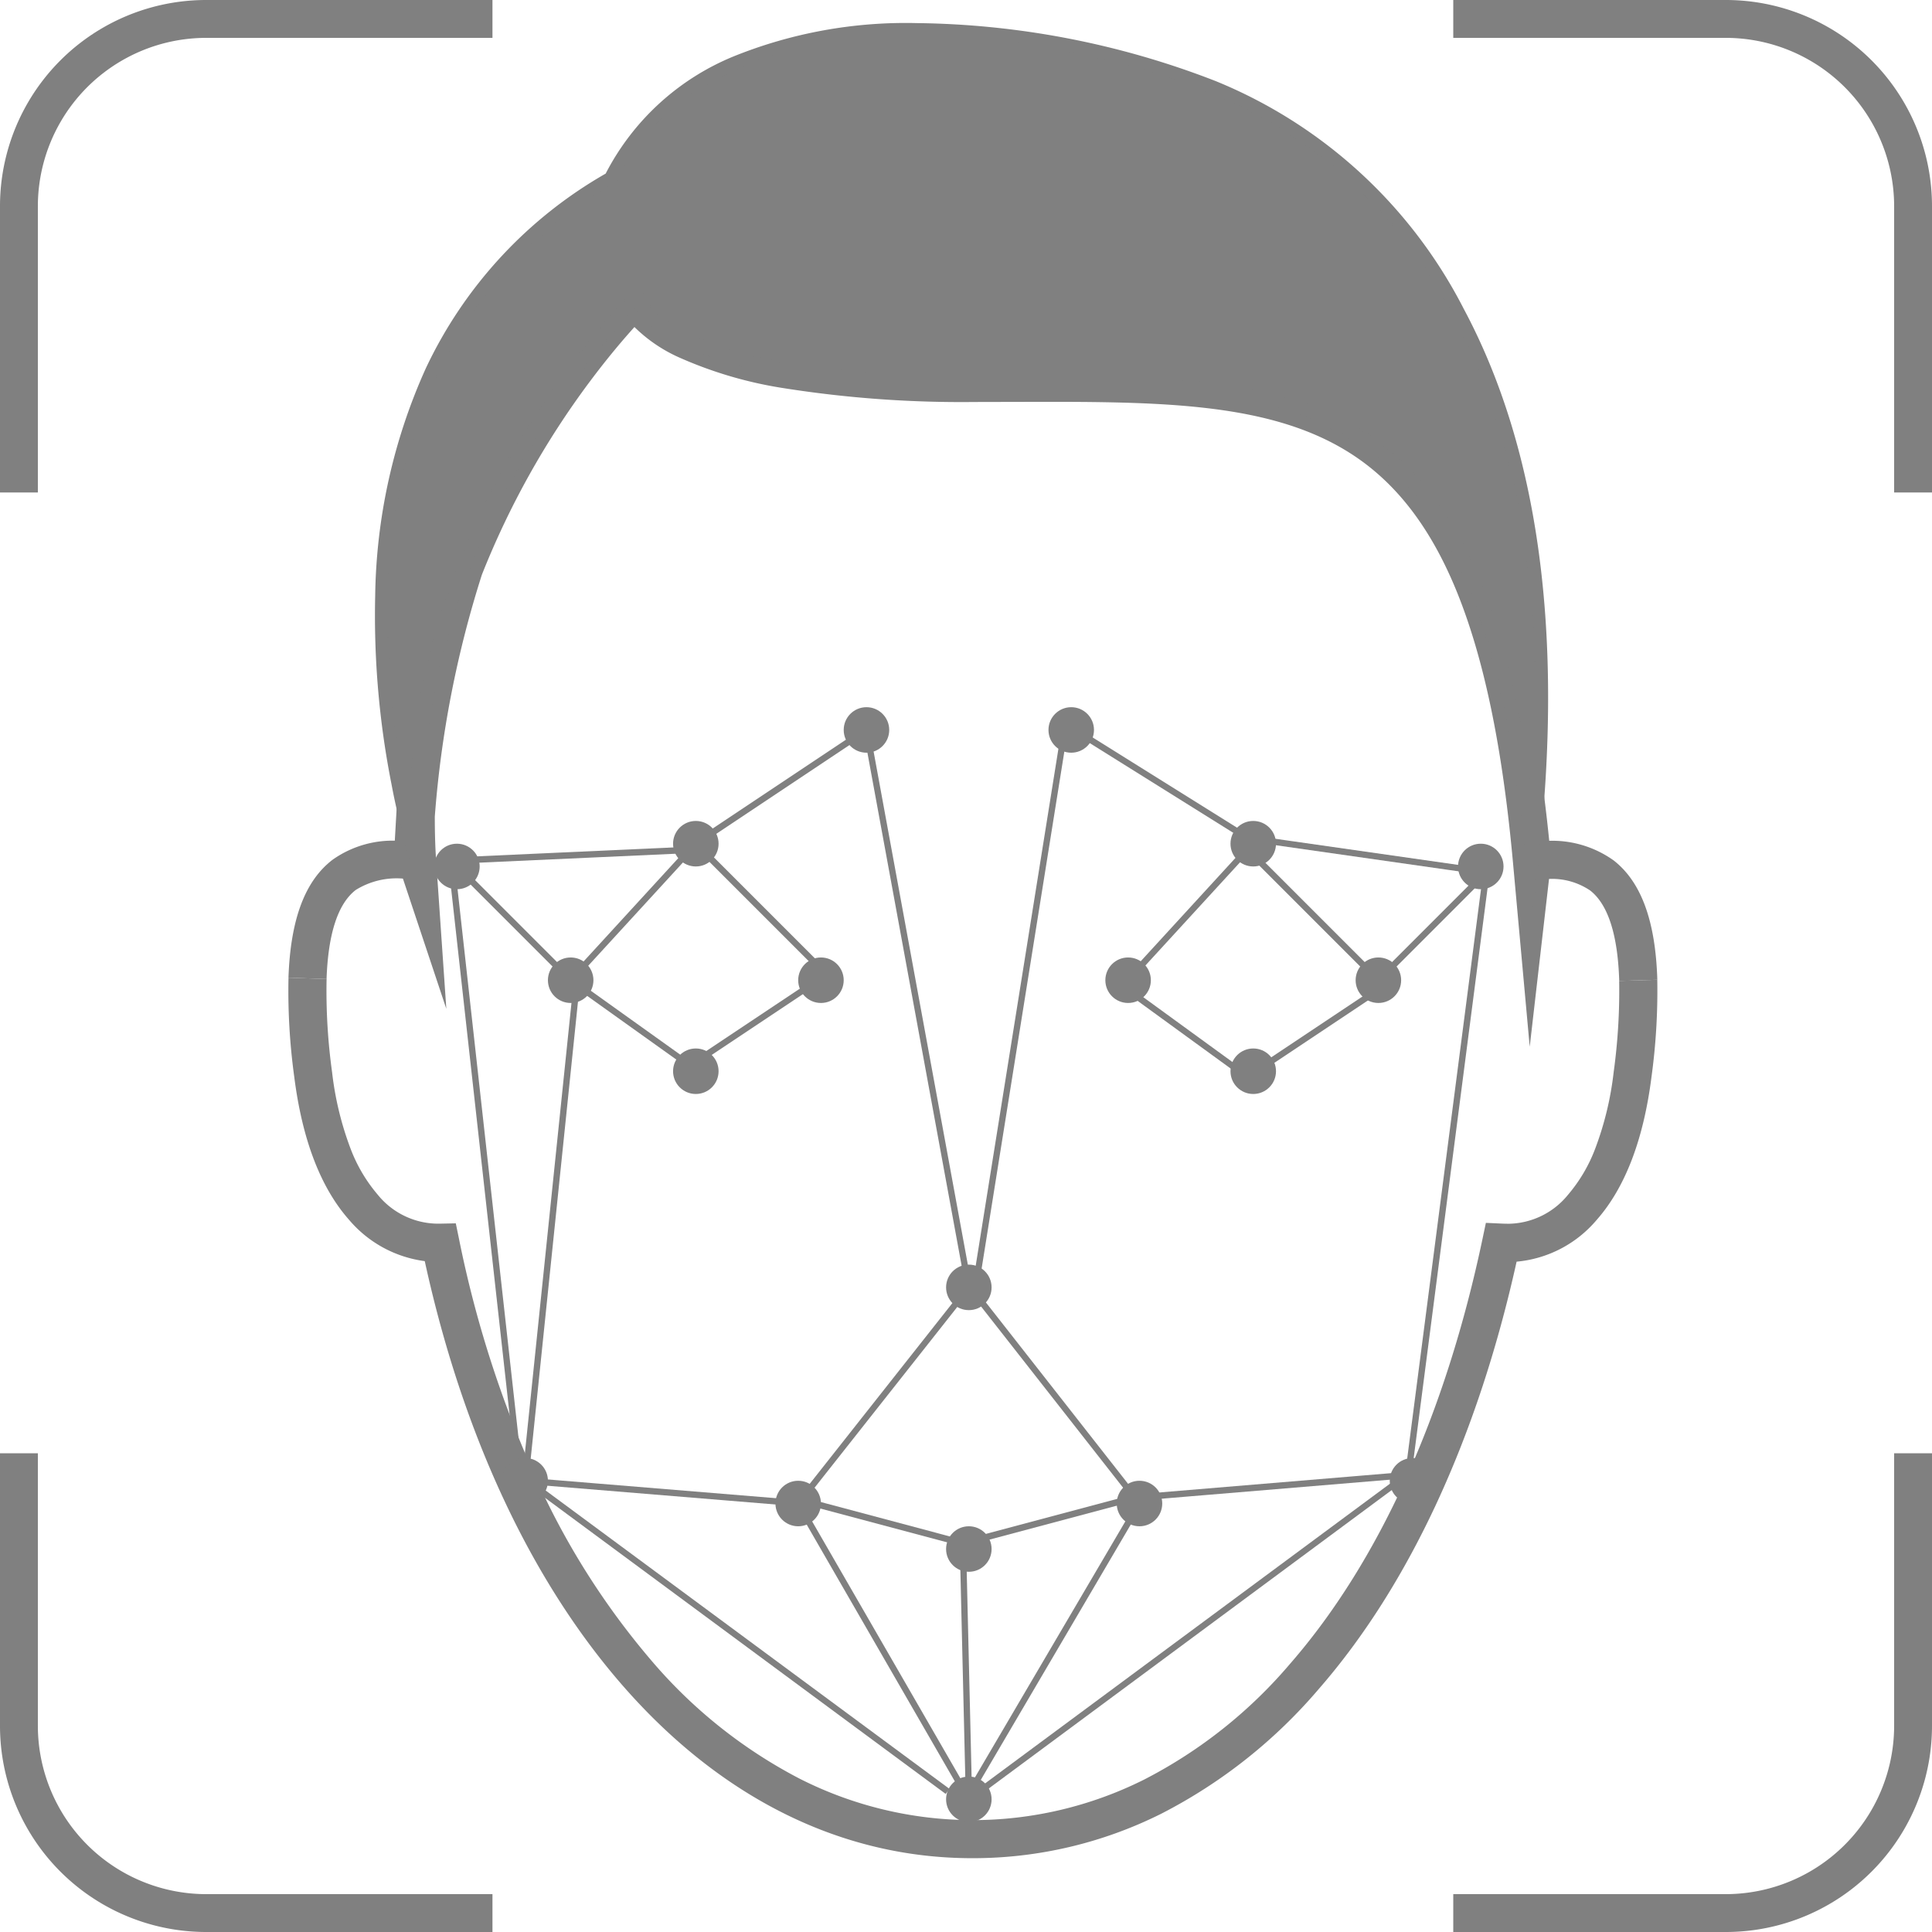 <svg xmlns="http://www.w3.org/2000/svg" width="153.084" height="153.084" viewBox="0 0 153.084 153.084"><g transform="translate(1.5 1.5)"><path d="M1405.021,954.515h-22.67A16.338,16.338,0,0,1,1366,938.164V916.582h3v21.582a13.351,13.351,0,0,0,13.351,13.351h22.67Z" transform="translate(-1367.5 -802.931)" fill="gray"/><path d="M1515.164,954.515h-21.582v-3h21.582a13.351,13.351,0,0,0,13.351-13.351V916.582h3v21.582a16.338,16.338,0,0,1-16.351,16.351Z" transform="translate(-1379.931 -802.931)" fill="gray"/><path d="M1531.515,828.021h-3v-22.67A13.351,13.351,0,0,0,1515.164,792h-21.582v-3h21.582a16.338,16.338,0,0,1,16.351,16.351Z" transform="translate(-1379.931 -790.5)" fill="gray"/><path d="M1369,828.021h-3v-22.67A16.338,16.338,0,0,1,1382.351,789h22.67v3h-22.67A13.351,13.351,0,0,0,1369,805.351Z" transform="translate(-1367.5 -790.5)" fill="gray"/><path d="M1445.523,944.55c-10.287,0-19.849-4.717-27.652-13.64-7.3-8.349-12.722-19.972-15.715-33.669a9.469,9.469,0,0,1-5.99-3.264c-2.253-2.539-3.717-6.35-4.349-11.326a49.855,49.855,0,0,1-.457-7.869l3.018.106a46.886,46.886,0,0,0,.435,7.382,25.143,25.143,0,0,0,1.46,6.049,12.318,12.318,0,0,0,2.153,3.654,6.176,6.176,0,0,0,4.687,2.3l.127,0,.12,0,1.255-.025.254,1.229a88.224,88.224,0,0,0,6.063,18.881,60.134,60.134,0,0,0,9.213,14.568,39.016,39.016,0,0,0,11.716,9.325,30.309,30.309,0,0,0,27.3.069,37.89,37.89,0,0,0,11.583-9.2c7.025-8.072,12.291-19.709,15.227-33.654l.264-1.256,1.282.058c.175.008.357.012.542.012a6.175,6.175,0,0,0,4.687-2.3,12.316,12.316,0,0,0,2.153-3.654,25.137,25.137,0,0,0,1.46-6.049,47.282,47.282,0,0,0,.438-7.239l3.019-.092a50.247,50.247,0,0,1-.46,7.712c-.633,4.976-2.1,8.787-4.349,11.326a9.4,9.4,0,0,1-6.337,3.3c-3.089,13.923-8.487,25.6-15.646,33.825a40.884,40.884,0,0,1-12.514,9.92A33.309,33.309,0,0,1,1445.523,944.55Z" transform="translate(-1370 -798.815)" fill="gray"/><path d="M1489.711,874.346l-1.327-14.6c-.832-9.149-2.3-16.187-4.474-21.515-1.97-4.819-4.56-8.279-7.917-10.578-6.514-4.462-15.605-4.434-27.115-4.4-1.026,0-2.088.006-3.16.006a90.257,90.257,0,0,1-15.018-1.08,32.586,32.586,0,0,1-8.408-2.459,12,12,0,0,1-3.519-2.4c-.874.967-2.138,2.446-3.57,4.367a66.531,66.531,0,0,0-8.521,15.264,83.588,83.588,0,0,0-3.728,19.157c0,1.295.032,2.377.1,3.4l.813,11.833-3.44-10.318a6.126,6.126,0,0,0-3.735.9c-1.41,1.081-2.189,3.456-2.315,7.058l-3.018-.106c.161-4.611,1.3-7.669,3.5-9.349a8.238,8.238,0,0,1,4.926-1.508l.47-8.274.263.908a81.743,81.743,0,0,1,3.313-14.687l.026-.073a69.167,69.167,0,0,1,8.928-16.009,54.059,54.059,0,0,1,5.135-6.047l.07-.063,1.783-1.547.661,2.282c.051.122.67,1.444,3.833,2.8a33.061,33.061,0,0,0,7.656,2.022,89.963,89.963,0,0,0,13.8.919c1.067,0,2.126,0,3.15-.006a132.207,132.207,0,0,1,15.969.557c5.4.67,9.486,2.058,12.862,4.371,7.589,5.2,11.792,15.363,13.552,32.857a8.37,8.37,0,0,1,5.114,1.562c2.181,1.708,3.31,4.8,3.452,9.449l-3.019.092c-.112-3.648-.884-6.058-2.3-7.163a5.4,5.4,0,0,0-3.262-.918Z" transform="translate(-1370.002 -792.907)" fill="gray"/><path d="M1402.189,857.3s-12.62-37.859,15.324-54.084c8.113-16.225,34.253-12.62,47.774-7.211s29.746,21.634,25.239,61.3c-3.605-39.662-18.929-37.859-44.169-37.859s-26.743-6.841-26.743-6.841S1400.386,831.155,1402.189,857.3Z" transform="translate(-1370.64 -790.592)" fill="gray"/><path d="M1490.47,862.286l-.449-4.943c-.807-8.872-2.2-15.78-4.271-21.117-1.92-4.957-4.44-8.586-7.7-11.1a23.8,23.8,0,0,0-11.071-4.4,93.11,93.11,0,0,0-14.517-.8c-.965,0-1.927,0-2.945.006s-2.086.006-3.157.006a89.031,89.031,0,0,1-14.913-1.076,31.313,31.313,0,0,1-8.144-2.395,8.919,8.919,0,0,1-3.832-3,65.21,65.21,0,0,0-8.819,11.956,62.151,62.151,0,0,0-6.015,14.016,51.768,51.768,0,0,0-1.938,17.819l.275,3.983-1.263-3.788a55.07,55.07,0,0,1-1.552-6.232,68.654,68.654,0,0,1-1.291-14.9,45.226,45.226,0,0,1,4.006-18.032,34.9,34.9,0,0,1,14.257-15.442,19.882,19.882,0,0,1,10.17-9.3,36.437,36.437,0,0,1,14.483-2.625,67.269,67.269,0,0,1,23.695,4.6,38.344,38.344,0,0,1,19.639,18.035c5.961,11.144,7.951,25.877,5.916,43.789Zm-48.69-70.342c-8.242,0-19.063,1.994-23.814,11.5l-.068.136-.131.076a33.922,33.922,0,0,0-13.972,15.059,44.2,44.2,0,0,0-3.916,17.615A66.891,66.891,0,0,0,1401.146,851c.141.721.284,1.391.424,2a53.567,53.567,0,0,1,2.093-13.861,66.281,66.281,0,0,1,15.6-26.913l.684-.66.163.912c.03.1.546,1.642,3.865,3.187a31.453,31.453,0,0,0,7.888,2.24,88.942,88.942,0,0,0,14.5,1.02c1.069,0,2.129,0,3.154-.006s1.982-.006,2.948-.006c10.864,0,19.692.4,26.206,5.408,3.414,2.625,6.041,6.4,8.03,11.533a70.572,70.572,0,0,1,3.794,16.4c1.136-15.464-.967-28.3-6.27-38.215a37.341,37.341,0,0,0-19.121-17.571A66.2,66.2,0,0,0,1441.781,791.944Z" transform="translate(-1370.64 -790.592)" fill="gray"/><path d="M1433.386,915.777l-22.2-1.824.026-.254,4.044-39.093-8.93-8.93.354-.354,9.1,9.1-.012.118-4.03,38.957,21.695,1.782Z" transform="translate(-1371.345 -797.895)" fill="gray"/><path d="M1446.437,938.1l-13.746-23.826.085-.108-.3-.08.129-.483.508.135,13.133-16.636-8.023-43.684-13.18,8.787-.021.023.407-.018,10.209,10.209-11.214,7.476-9.835-7.025,9.247-10.087-18.058.821,5.367,48.3,33.832,25-.3.4-34.007-25.133-.012-.109-5.438-48.941,19.093-.868.4-.438.025-.017,13.837-9.225,8.2,44.654-.07.089-13.07,16.555,12.423,3.313,13.478-3.594.022,0,22.51-1.876Zm-13.143-23.782,13.3,23.047,33.772-25-20.735,1.728-13.564,3.617-.064-.017-12.7-3.386Zm-17.954-41.526,9.094,6.5,10.419-6.946-9.622-9.622-.688.031Z" transform="translate(-1371.247 -796.662)" fill="gray"/><path d="M1450.722,938.147l-.471-19.839.5-.012.43,18.083,12.99-22.114-13.033-16.628.017-.108,7.271-45.443.32.2,14.378,8.986,19.121,2.732-6.342,48.92-.5-.064,6.278-48.431-18.737-2.677-.045-.028-14.1-8.814-7.134,44.59,13.108,16.724-.086.147Z" transform="translate(-1375.684 -796.613)" fill="gray"/><path d="M1474.409,881.833l-10.283-7.478,10.281-11.216,11.217,11.217Zm-9.536-7.553,9.548,6.944,10.418-6.945-10.416-10.417Z" transform="translate(-1377.064 -797.698)" fill="gray"/><path d="M.177,8.741l-.354-.354L8.386-.177,8.74.177Z" transform="translate(107.718 67.605)" fill="gray"/><circle cx="1.803" cy="1.803" r="1.803" transform="translate(73.464 139.267)" fill="gray"/><circle cx="1.803" cy="1.803" r="1.803" transform="translate(73.464 98.704)" fill="gray"/><circle cx="1.803" cy="1.803" r="1.803" transform="translate(81.577 54.535)" fill="gray"/><circle cx="1.803" cy="1.803" r="1.803" transform="translate(65.352 54.535)" fill="gray"/><circle cx="1.803" cy="1.803" r="1.803" transform="translate(59.943 115.83)" fill="gray"/><circle cx="1.803" cy="1.803" r="1.803" transform="translate(32.901 65.352)" fill="gray"/><circle cx="1.803" cy="1.803" r="1.803" transform="translate(114.028 65.352)" fill="gray"/><circle cx="1.803" cy="1.803" r="1.803" transform="translate(86.084 74.366)" fill="gray"/><circle cx="1.803" cy="1.803" r="1.803" transform="translate(105.915 74.366)" fill="gray"/><circle cx="1.803" cy="1.803" r="1.803" transform="translate(41.915 74.366)" fill="gray"/><circle cx="1.803" cy="1.803" r="1.803" transform="translate(38.31 114.028)" fill="gray"/><circle cx="1.803" cy="1.803" r="1.803" transform="translate(108.619 114.028)" fill="gray"/><circle cx="1.803" cy="1.803" r="1.803" transform="translate(61.746 74.366)" fill="gray"/><circle cx="1.803" cy="1.803" r="1.803" transform="translate(51.831 63.549)" fill="gray"/><circle cx="1.803" cy="1.803" r="1.803" transform="translate(51.831 81.577)" fill="gray"/><circle cx="1.803" cy="1.803" r="1.803" transform="translate(95.999 81.577)" fill="gray"/><circle cx="1.803" cy="1.803" r="1.803" transform="translate(95.999 63.549)" fill="gray"/><circle cx="1.803" cy="1.803" r="1.803" transform="translate(86.985 115.83)" fill="gray"/><circle cx="1.803" cy="1.803" r="1.803" transform="translate(73.464 119.436)" fill="gray"/></g></svg>